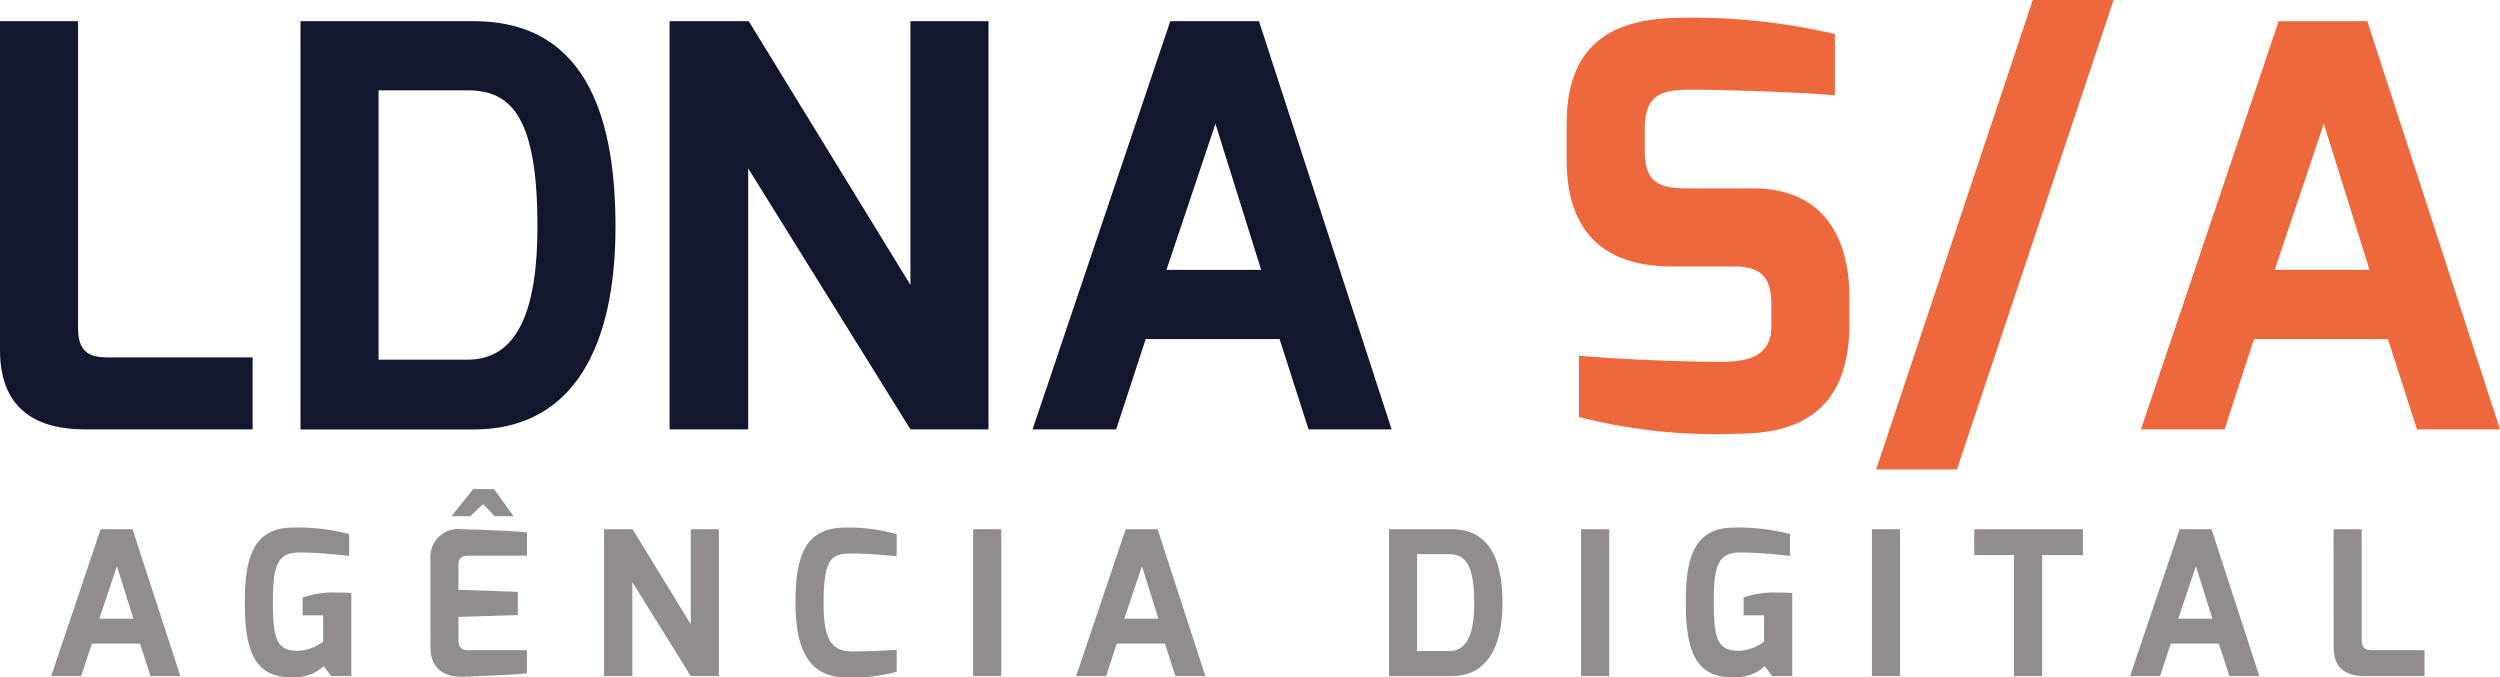 <svg xmlns="http://www.w3.org/2000/svg" width="100" height="27.096" viewBox="0 0 100 27.096">
  <g id="footer-ldna" transform="translate(-40.361 -103.186)">
    <g id="Grupo_6066" data-name="Grupo 6066" transform="translate(40.361 103.186)">
      <path id="Caminho_6313" data-name="Caminho 6313" d="M40.361,112.673h3.122v12.289c0,1.182.736,1.16,1.383,1.16h5.6V129H43.751c-1.762,0-3.39-.669-3.39-3.167Z" transform="translate(-40.361 -111.825)" fill="#13172d"/>
      <path id="Caminho_6314" data-name="Caminho 6314" d="M174.9,112.673h6.936c4.684,0,5.665,4.193,5.665,8.23,0,4.8-1.7,8.1-5.665,8.1H174.9Zm6.691,13.538c2.03,0,2.788-2.052,2.788-5.33,0-4.371-1.048-5.442-2.788-5.442h-3.568v10.772Z" transform="translate(-162.881 -111.825)" fill="#13172d"/>
      <path id="Caminho_6315" data-name="Caminho 6315" d="M340.143,112.673h3.167l6.468,10.549V112.673H352.9V129h-3.122l-6.49-10.438V129h-3.145Z" transform="translate(-313.36 -111.825)" fill="#13172d"/>
      <path id="Caminho_6316" data-name="Caminho 6316" d="M508.152,112.673H511.7L517.006,129h-3.323l-1.16-3.613h-5.353L505.988,129h-3.345Zm3.636,9.947-1.829-5.843L508,122.62Z" transform="translate(-461.341 -111.825)" fill="#13172d"/>
      <path id="Caminho_6317" data-name="Caminho 6317" d="M741.774,115.347c0-3.234,1.918-4.171,4.416-4.215a25.143,25.143,0,0,1,6.312.647v2.453c-1.427-.134-4.661-.223-5.464-.223-1.36-.022-2.141.067-2.141,1.584v.8c0,1.294.491,1.561,1.74,1.561h2.587c3.212,0,3.859,2.52,3.859,4.327v1.093c0,3.7-2.3,4.394-4.505,4.394a22.049,22.049,0,0,1-6.312-.669v-2.453c.892.089,3.613.245,5.687.245.937,0,2.007-.156,2.007-1.405v-.87c0-.937-.267-1.539-1.472-1.539h-2.5c-3.948,0-4.215-2.9-4.215-4.327Z" transform="translate(-679.107 -110.418)" fill="#ed693d"/>
      <path id="Caminho_6318" data-name="Caminho 6318" d="M886.576,103.186h3.234l-6.267,18.779h-3.234Z" transform="translate(-805.265 -103.186)" fill="#ed693d"/>
      <path id="Caminho_6319" data-name="Caminho 6319" d="M1004.386,112.673h3.546L1013.24,129h-3.323l-1.16-3.613H1003.4L1002.222,129h-3.345Zm3.635,9.947-1.829-5.843-1.963,5.843Z" transform="translate(-913.24 -111.825)" fill="#ed693d"/>
    </g>
    <g id="Grupo_6068" data-name="Grupo 6068" transform="translate(42.404 122.749)">
      <g id="Grupo_6067" data-name="Grupo 6067" transform="translate(0 0)">
        <path id="Caminho_6320" data-name="Caminho 6320" d="M65.207,340.125h1.276L68.394,346H67.2l-.417-1.3H64.854l-.425,1.3h-1.2Zm1.309,3.58-.658-2.1-.706,2.1Z" transform="translate(-63.224 -338.52)" fill="#918d8c"/>
        <path id="Caminho_6321" data-name="Caminho 6321" d="M151.86,339.406a8.139,8.139,0,0,1,2.256.257v.875c-.048,0-1.076-.137-1.991-.137-.891,0-1.06.538-1.06,1.991,0,1.525.177,1.935,1,1.943a1.751,1.751,0,0,0,1.011-.369v-1.051h-.819V342.2a3.776,3.776,0,0,1,1.4-.193c.169,0,.353,0,.546.016v3.323h-.8l-.305-.393a1.7,1.7,0,0,1-1.244.433c-1.662.064-1.911-1.332-1.911-3.01C149.941,340.666,150.262,339.406,151.86,339.406Z" transform="translate(-142.193 -337.865)" fill="#918d8c"/>
        <path id="Caminho_6322" data-name="Caminho 6322" d="M233.063,324.981a1.124,1.124,0,0,1,1.276-1.22s2.071.056,2.585.128v.931H234.6c-.417,0-.417.233-.417.45v.915l2.376.08v.931l-2.376.072v.915c0,.426.265.418.5.418h2.24v.923c-.458.064-2.5.136-2.5.136-.522.024-1.357-.1-1.357-1.18Zm1.71-2.826h.835l.779,1.084h-.747l-.474-.482-.506.482h-.755Z" transform="translate(-217.889 -322.155)" fill="#918d8c"/>
        <path id="Caminho_6323" data-name="Caminho 6323" d="M310.793,340.125h1.14l2.328,3.8v-3.8h1.124V346h-1.124l-2.336-3.757V346h-1.132Z" transform="translate(-288.674 -338.52)" fill="#918d8c"/>
        <path id="Caminho_6324" data-name="Caminho 6324" d="M398.52,339.406a6.883,6.883,0,0,1,2.047.265v.883c-.008,0-1-.112-1.782-.112-.827,0-1.14.184-1.14,1.967,0,1.316.217,1.951,1.14,1.951.843,0,1.782-.064,1.782-.064v.875a6.459,6.459,0,0,1-2.047.225c-1.485-.016-2-1.14-2-3C396.521,340.514,396.922,339.406,398.52,339.406Z" transform="translate(-366.743 -337.865)" fill="#918d8c"/>
        <path id="Caminho_6325" data-name="Caminho 6325" d="M476.048,340.125h1.124V346h-1.124Z" transform="translate(-439.165 -338.52)" fill="#918d8c"/>
        <path id="Caminho_6326" data-name="Caminho 6326" d="M524.13,340.125h1.276L527.317,346h-1.2l-.417-1.3h-1.927l-.425,1.3h-1.2Zm1.308,3.58-.658-2.1-.706,2.1Z" transform="translate(-481.145 -338.52)" fill="#918d8c"/>
        <path id="Caminho_6327" data-name="Caminho 6327" d="M662.24,340.125h2.5c1.686,0,2.039,1.509,2.039,2.962,0,1.726-.61,2.914-2.039,2.914h-2.5ZM664.648,345c.731,0,1-.738,1-1.918,0-1.573-.377-1.959-1-1.959h-1.284V345Z" transform="translate(-608.722 -338.52)" fill="#918d8c"/>
        <path id="Caminho_6328" data-name="Caminho 6328" d="M748.238,340.125h1.124V346h-1.124Z" transform="translate(-687.037 -338.52)" fill="#918d8c"/>
        <path id="Caminho_6329" data-name="Caminho 6329" d="M796.974,339.406a8.14,8.14,0,0,1,2.256.257v.875c-.048,0-1.076-.137-1.991-.137-.891,0-1.059.538-1.059,1.991,0,1.525.176,1.935,1,1.943a1.751,1.751,0,0,0,1.011-.369v-1.051h-.819V342.2a3.776,3.776,0,0,1,1.4-.193c.169,0,.354,0,.546.016v3.323h-.8l-.3-.393a1.7,1.7,0,0,1-1.244.433c-1.662.064-1.911-1.332-1.911-3.01C795.056,340.666,795.377,339.406,796.974,339.406Z" transform="translate(-729.672 -337.865)" fill="#918d8c"/>
        <path id="Caminho_6330" data-name="Caminho 6330" d="M878.446,340.125h1.124V346h-1.124Z" transform="translate(-805.612 -338.52)" fill="#918d8c"/>
        <path id="Caminho_6331" data-name="Caminho 6331" d="M924.279,340.125h4.343v1.036h-1.63V346h-1.124v-4.841h-1.589Z" transform="translate(-847.35 -338.52)" fill="#918d8c"/>
        <path id="Caminho_6332" data-name="Caminho 6332" d="M995.992,340.125h1.276L999.179,346h-1.2l-.418-1.3h-1.926l-.426,1.3h-1.2Zm1.309,3.58-.658-2.1-.707,2.1Z" transform="translate(-910.849 -338.52)" fill="#918d8c"/>
        <path id="Caminho_6333" data-name="Caminho 6333" d="M1085.129,340.125h1.124v4.423c0,.426.265.418.5.418h2.015V346h-2.417c-.634,0-1.22-.241-1.22-1.14Z" transform="translate(-993.829 -338.52)" fill="#918d8c"/>
      </g>
    </g>
  </g>
</svg>
